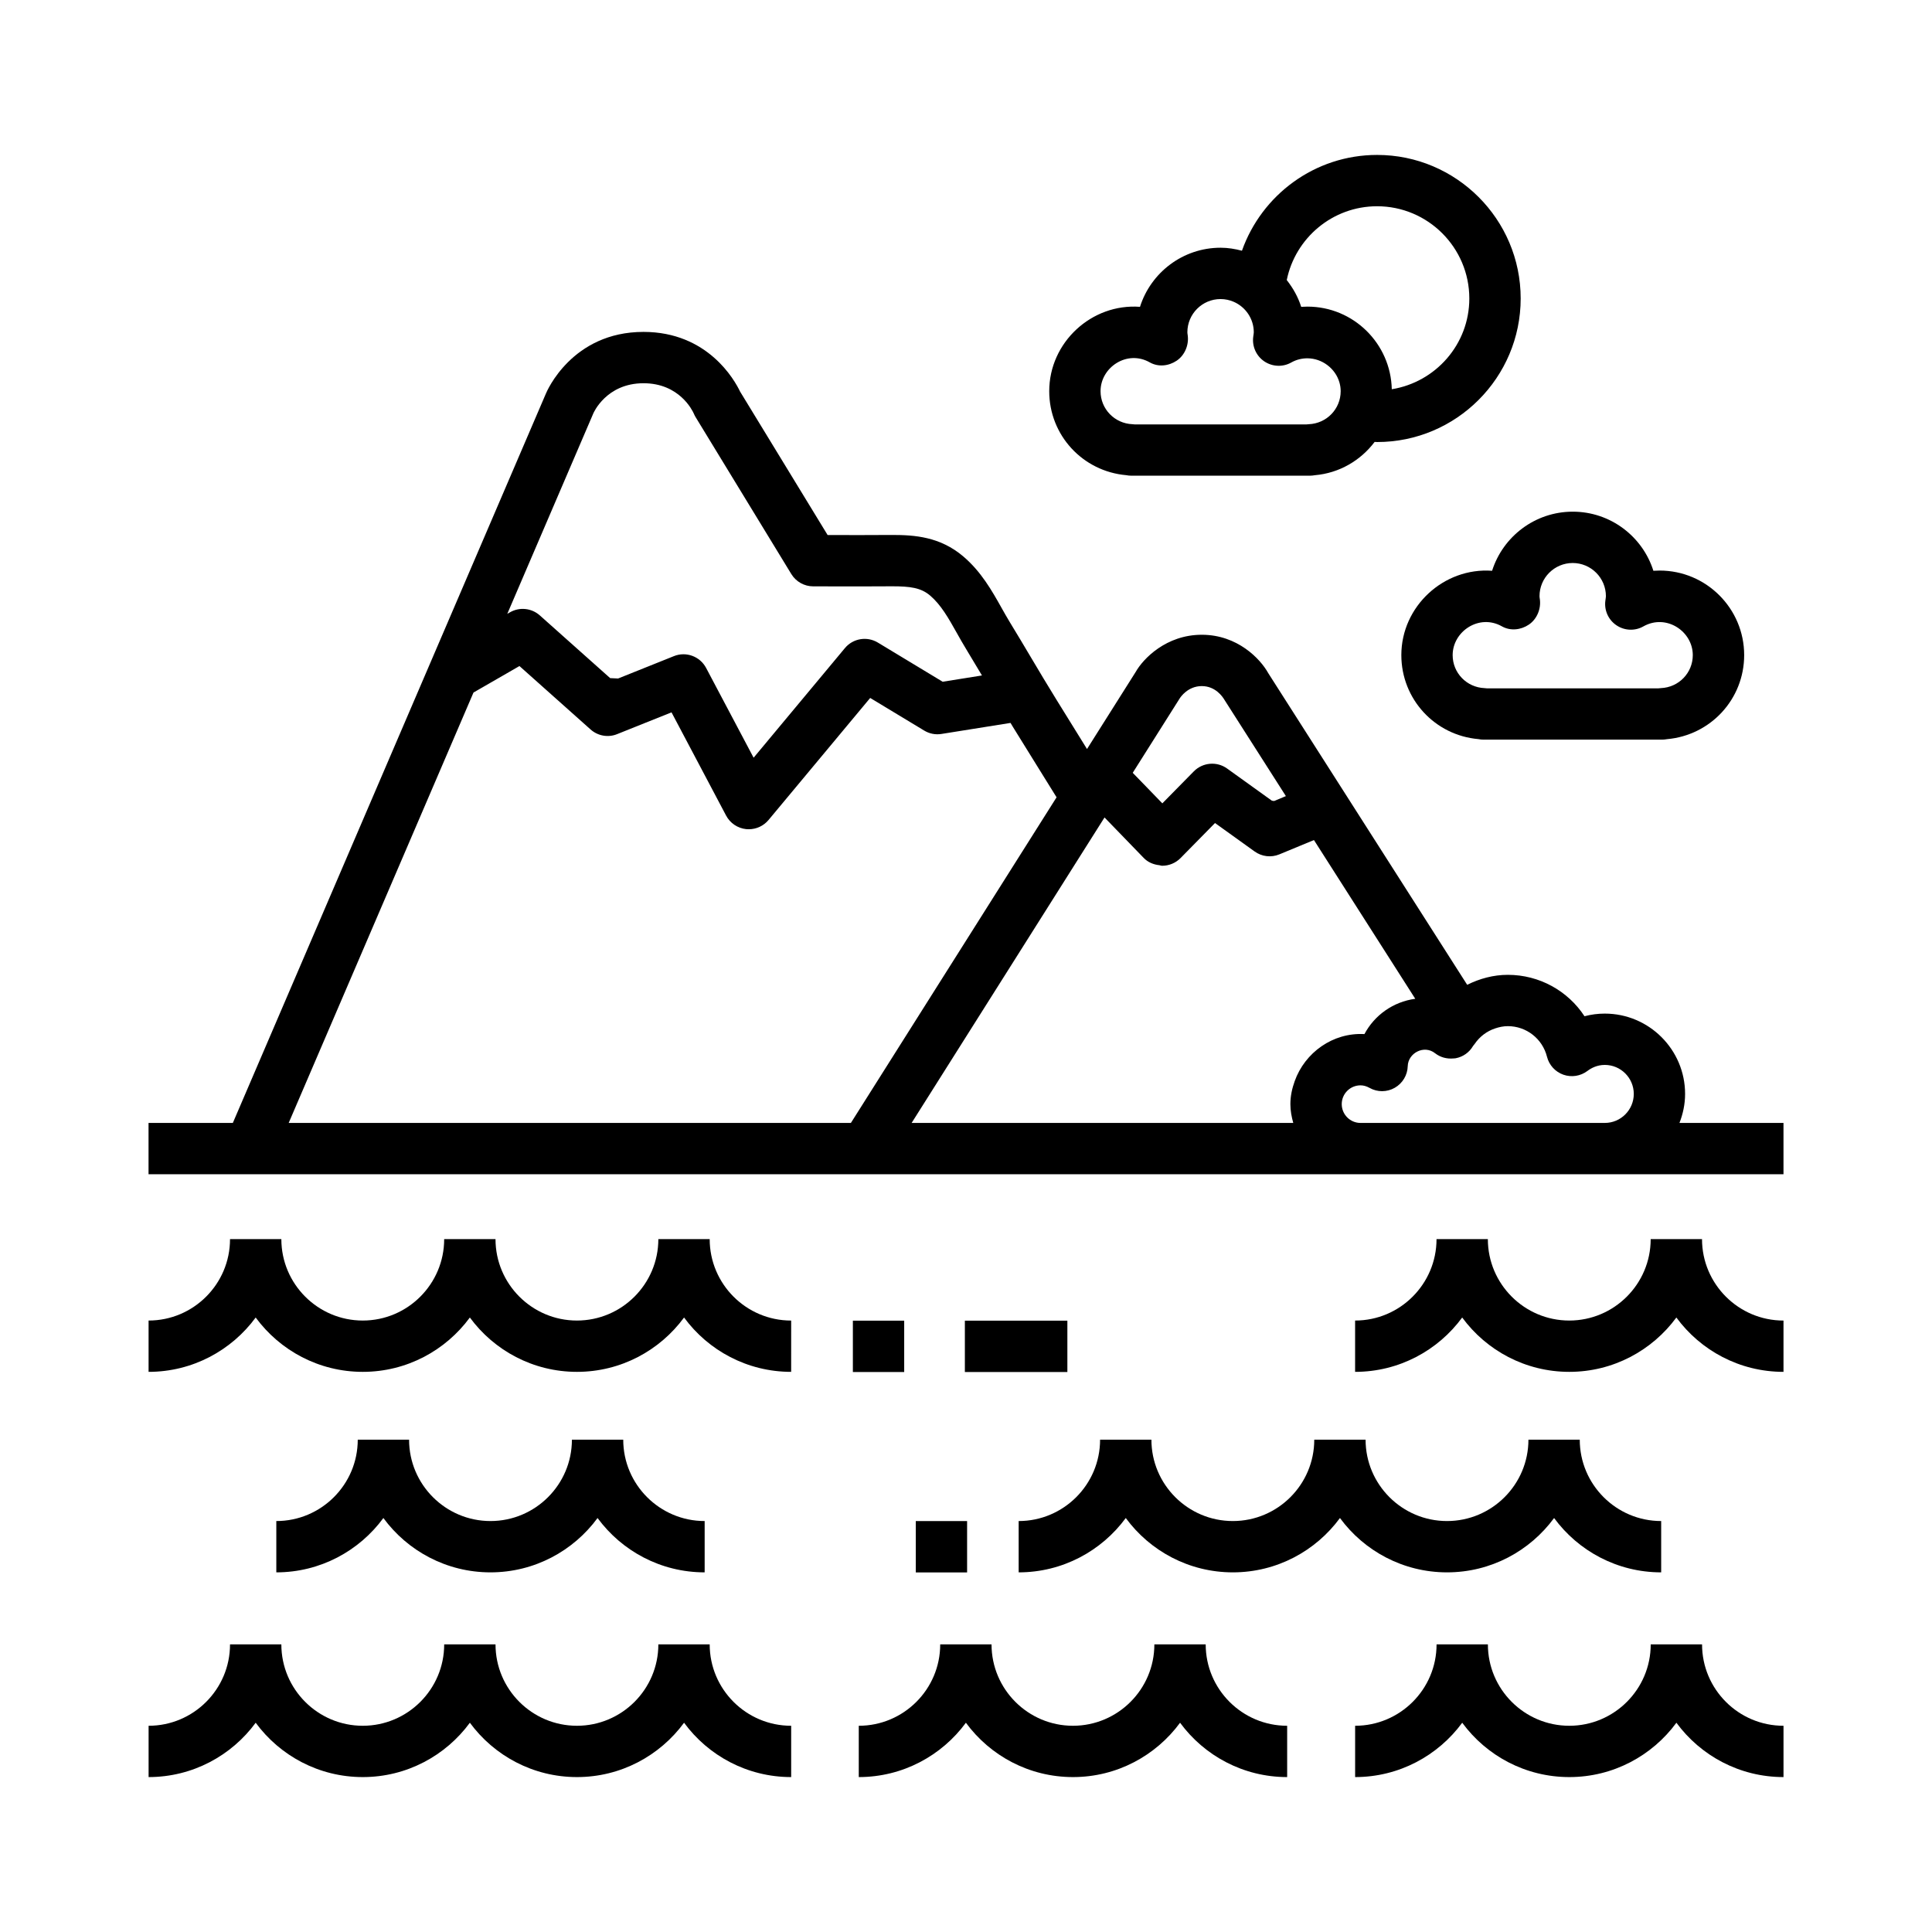 <?xml version="1.0" encoding="UTF-8"?>
<!-- Uploaded to: SVG Repo, www.svgrepo.com, Generator: SVG Repo Mixer Tools -->
<svg fill="#000000" width="800px" height="800px" version="1.1" viewBox="144 144 512 512" xmlns="http://www.w3.org/2000/svg">
 <g>
  <path d="m370.02 493.99h13.602v13.609h-13.602z"/>
  <path d="m399.7 493.99h27.164v13.609h-27.164z"/>
  <path d="m386.69 547.1h13.602v13.609h-13.602z"/>
  <path d="m442.48 269.93c0.434 0.09 0.887 0.133 1.344 0.133h47.293c0.453 0 0.898-0.047 1.324-0.125 6.535-0.562 12.148-3.934 15.855-8.828 0.223 0.004 0.434 0.035 0.656 0.035 20.973 0 38.043-17.07 38.043-38.047 0-20.973-17.07-38.039-38.043-38.039-16.531 0-30.598 10.621-35.824 25.387-1.812-0.48-3.688-0.797-5.652-0.797-10.004 0-18.5 6.594-21.367 15.664-12.82-0.957-24.051 9.43-24.051 22.344-0.016 11.684 8.879 21.266 20.422 22.273zm6.234-29.887c2.254 1.273 5.004 0.977 7.144-0.473 2.141-1.449 3.25-4.172 2.898-6.734-0.035-0.258-0.09-0.516-0.09-0.777 0-4.856 3.945-8.805 8.797-8.805 1.238 0 2.414 0.262 3.488 0.73 3.117 1.355 5.316 4.465 5.316 8.082-0.004 0.277-0.059 0.535-0.141 1.148-0.352 2.559 0.777 5.098 2.918 6.551 2.144 1.445 4.922 1.57 7.164 0.293 1.41-0.789 2.871-1.109 4.289-1.102 3.891 0.02 7.418 2.707 8.473 6.414 0.207 0.734 0.324 1.508 0.324 2.301 0 4.715-3.715 8.555-8.453 8.75-0.07 0-0.133 0.016-0.195 0.016-0.141 0.012-0.289 0.02-0.422 0.039h-45.492c-0.207-0.031-0.414-0.051-0.621-0.055-4.742-0.195-8.453-4.039-8.453-8.75-0.012-6.312 7.031-11.059 13.055-7.629zm60.23-41.383c13.477 0 24.441 10.965 24.441 24.441 0 12.148-8.922 22.172-20.547 24.051-0.277-12.117-10.172-21.895-22.355-21.895-0.551 0-1.102 0.02-1.652 0.059-0.828-2.621-2.168-4.988-3.828-7.094 2.269-11.148 12.137-19.562 23.941-19.562z"/>
  <path d="m539.42 295.26c-12.816-0.926-24.051 9.438-24.051 22.344 0 11.68 8.891 21.266 20.434 22.27 0.434 0.09 0.887 0.137 1.344 0.137h47.293c0.453 0 0.898-0.051 1.324-0.125 11.551-1.004 20.461-10.602 20.461-22.277 0-12.359-10.051-22.406-22.406-22.406-0.551 0-1.102 0.02-1.652 0.059-2.863-9.074-11.359-15.664-21.367-15.664-10.004 0-18.512 6.594-21.379 15.664zm9.758 14.258c2.141-1.457 3.25-4.172 2.898-6.734-0.035-0.258-0.09-0.516-0.09-0.777 0-4.856 3.945-8.805 8.797-8.805 4.852 0 8.801 3.949 8.801 8.805-0.004 0.277-0.059 0.535-0.141 1.148-0.352 2.559 0.777 5.098 2.918 6.543 2.144 1.457 4.922 1.578 7.164 0.297 6.062-3.406 13.082 1.32 13.082 7.617 0 4.715-3.715 8.551-8.453 8.746-0.211 0.012-0.418 0.031-0.621 0.059l-45.492 0.004c-0.207-0.031-0.414-0.051-0.621-0.059-4.742-0.195-8.453-4.035-8.453-8.746 0-6.297 7.043-11.039 13.07-7.617 2.254 1.262 5 0.965 7.141-0.48z"/>
  <path d="m589.07 441.59c0.938-2.394 1.496-4.969 1.496-7.691 0-11.738-9.551-21.285-21.289-21.285-1.828 0-3.633 0.238-5.367 0.699-4.394-6.711-11.945-10.973-20.324-10.973-3.805 0-7.453 0.992-10.766 2.644l-52.723-82.598c-2.086-3.777-8.148-10.168-17.609-10.168-9.438 0-15.547 6.359-17.504 9.828l-12.914 20.449c-0.09-0.137-0.176-0.289-0.266-0.422l-7.809-12.605c-2.312-3.727-4.551-7.496-6.793-11.266-1.832-3.09-3.668-6.172-5.543-9.238-0.785-1.289-1.527-2.609-2.262-3.914-2.504-4.465-5.352-9.523-10.082-13.562-6.184-5.273-12.973-5.719-18.863-5.719l-8.445 0.031-8.68-0.012-23.191-38.008c-1.457-3.055-8.57-15.824-25.609-15.824-18.949 0-25.625 15.781-25.855 16.344l-82.969 193.29h-22.34v13.598h433.28v-13.598zm-32.887 0h-51.633c-2.746 0-4.977-2.242-4.977-4.988 0-2.746 2.231-4.977 4.977-4.977 0.789 0 1.594 0.227 2.387 0.672 2.086 1.18 4.621 1.16 6.688-0.02 2.07-1.18 3.375-3.356 3.438-5.738 0.098-3.465 4.312-5.738 7.254-3.414 1.371 1.074 3.098 1.535 4.82 1.375 0.211-0.02 0.422-0.012 0.629-0.051 1.93-0.363 3.602-1.535 4.594-3.231 0.117-0.195 0.293-0.344 0.414-0.527 1.344-1.98 3.234-3.406 5.422-4.141 1.082-0.363 2.207-0.609 3.391-0.609 4.918 0 9.18 3.336 10.379 8.105 0.555 2.211 2.191 4.004 4.344 4.762 2.152 0.754 4.539 0.383 6.367-0.992 0.957-0.73 2.539-1.602 4.606-1.602 4.238 0 7.684 3.457 7.684 7.684 0 4.242-3.449 7.691-7.684 7.691l-13.098-0.004zm-93.695-115.77c3.684 0 5.562 2.922 5.926 3.523l16.359 25.633-3.125 1.301-0.594-0.09-11.859-8.52c-2.715-1.961-6.465-1.633-8.816 0.746l-4.156 4.223-4.191 4.262-5.461-5.637-2.387-2.457 12.418-19.668c0.211-0.344 2.156-3.316 5.887-3.316zm-25.777 34.816 10.395 10.734c1.102 1.145 2.59 1.754 4.144 1.918 0.242 0.031 0.465 0.145 0.711 0.145h0.031c1.824 0 3.57-0.73 4.852-2.023l9.148-9.301 10.488 7.535c1.91 1.375 4.398 1.672 6.57 0.766l9.16-3.789 26.848 42.066c-5.863 0.797-10.801 4.348-13.469 9.355-8.375-0.465-15.785 4.914-18.477 12.461-0.691 1.918-1.148 3.945-1.148 6.09 0 1.742 0.316 3.394 0.762 4.988h-8.977l-92.16 0.008 46.395-73.477zm-135.48-107.07c0.031-0.082 3.391-8.004 13.312-8.004 9.508 0 12.969 7.25 13.305 8 0.137 0.332 0.301 0.66 0.488 0.969l25.375 41.605c1.234 2.019 3.438 3.254 5.805 3.254l12.5 0.016 8.445-0.031c4.742 0 7.598 0.379 10.031 2.453 2.887 2.473 4.82 5.906 7.055 9.879 0.816 1.457 1.637 2.91 2.516 4.348 1.406 2.312 2.785 4.625 4.168 6.949l-10.414 1.664-17.168-10.375c-2.875-1.742-6.594-1.125-8.742 1.465l-8.641 10.375-15.551 18.668-10.5-19.844-2.086-3.945c-1.621-3.066-5.309-4.438-8.539-3.129l-14.785 5.926-2.106-0.102-18.641-16.621c-2.188-1.949-5.379-2.281-7.914-0.816l-0.707 0.402zm-31.75 73.961 8.785-5.059 3.394-1.961 18.848 16.809c1.93 1.723 4.672 2.207 7.055 1.23l14.395-5.769 14.465 27.355c1.062 2.004 3.047 3.356 5.309 3.594 0.238 0.02 0.473 0.031 0.707 0.031 2.004 0 3.926-0.887 5.223-2.438l26.949-32.355 14.305 8.641c1.375 0.836 2.996 1.16 4.59 0.898l18.293-2.922c0.215 0.352 0.422 0.719 0.645 1.074l7.801 12.586c1.25 2.023 2.508 4.035 3.758 6.051l-54.508 86.301h-148.99z"/>
  <path d="m595.05 472.38h-13.602c0 11.895-9.68 21.578-21.574 21.578-11.898 0-21.578-9.684-21.578-21.578h-13.602c0 11.895-9.684 21.578-21.578 21.578v13.598c11.637 0 21.973-5.68 28.379-14.402 6.41 8.727 16.746 14.402 28.383 14.402 11.637 0 21.965-5.68 28.375-14.402 6.41 8.727 16.746 14.402 28.391 14.402v-13.594c-11.91 0-21.594-9.68-21.594-21.582z"/>
  <path d="m332.07 472.38h-13.602c0 11.895-9.68 21.578-21.578 21.578s-21.578-9.684-21.578-21.578h-13.602c0 11.895-9.68 21.578-21.574 21.578-11.898 0-21.578-9.684-21.578-21.578h-13.602c0 11.895-9.684 21.578-21.582 21.578v13.598c11.637 0 21.977-5.68 28.383-14.402 6.41 8.727 16.746 14.402 28.383 14.402s21.965-5.68 28.375-14.402c6.41 8.727 16.746 14.402 28.383 14.402 11.637 0 21.973-5.68 28.383-14.402 6.402 8.727 16.742 14.402 28.379 14.402l0.004-13.594c-11.914 0-21.594-9.68-21.594-21.582z"/>
  <path d="m245.6 546.29c6.402 8.727 16.742 14.402 28.379 14.402 11.637 0 21.973-5.68 28.379-14.402 6.41 8.727 16.746 14.402 28.383 14.402v-13.598c-11.898 0-21.578-9.672-21.578-21.566h-13.602c0 11.895-9.684 21.566-21.578 21.566s-21.574-9.672-21.574-21.566h-13.602c0 11.895-9.684 21.566-21.582 21.566v13.598c11.621 0.004 21.961-5.672 28.375-14.402z"/>
  <path d="m463.52 579.78h-13.602c0 11.895-9.68 21.566-21.574 21.566-11.895 0-21.578-9.672-21.578-21.566h-13.602c0 11.895-9.684 21.566-21.582 21.566v13.598c11.645 0 21.977-5.68 28.391-14.402 6.402 8.727 16.742 14.402 28.379 14.402s21.965-5.68 28.379-14.402c6.402 8.727 16.742 14.402 28.379 14.402v-13.598c-11.906 0.004-21.59-9.672-21.59-21.566z"/>
  <path d="m595.06 579.78h-13.602c0 11.895-9.684 21.566-21.578 21.566-11.895 0-21.574-9.672-21.574-21.566h-13.602c0 11.895-9.684 21.566-21.582 21.566v13.598c11.637 0 21.973-5.68 28.383-14.402 6.402 8.727 16.742 14.402 28.379 14.402 11.637 0 21.973-5.68 28.379-14.402 6.41 8.727 16.746 14.402 28.383 14.402v-13.598c-11.906 0.004-21.586-9.672-21.586-21.566z"/>
  <path d="m555.85 546.29c6.402 8.727 16.742 14.402 28.379 14.402v-13.598c-11.895 0-21.578-9.672-21.578-21.566h-13.602c0 11.895-9.68 21.566-21.578 21.566-11.895 0-21.578-9.672-21.578-21.566h-13.602c0 11.895-9.68 21.566-21.574 21.566-11.898 0-21.582-9.672-21.582-21.566h-13.602c0 11.895-9.68 21.566-21.578 21.566v13.598c11.637 0 21.973-5.68 28.383-14.402 6.41 8.727 16.746 14.402 28.383 14.402s21.973-5.68 28.379-14.402c6.402 8.727 16.742 14.402 28.379 14.402 11.641 0.004 21.957-5.672 28.371-14.402z"/>
  <path d="m332.07 579.78h-13.602c0 11.895-9.68 21.566-21.574 21.566-11.898 0-21.578-9.672-21.578-21.566h-13.602c0 11.895-9.684 21.566-21.578 21.566-11.898 0-21.578-9.672-21.578-21.566h-13.602c0 11.895-9.684 21.566-21.578 21.566v13.598c11.637 0 21.973-5.68 28.379-14.402 6.41 8.727 16.746 14.402 28.383 14.402s21.973-5.68 28.379-14.402c6.41 8.727 16.746 14.402 28.383 14.402 11.637 0 21.965-5.68 28.379-14.402 6.402 8.727 16.742 14.402 28.383 14.402v-13.598c-11.91 0.004-21.594-9.672-21.594-21.566z"/>
 </g>
</svg>